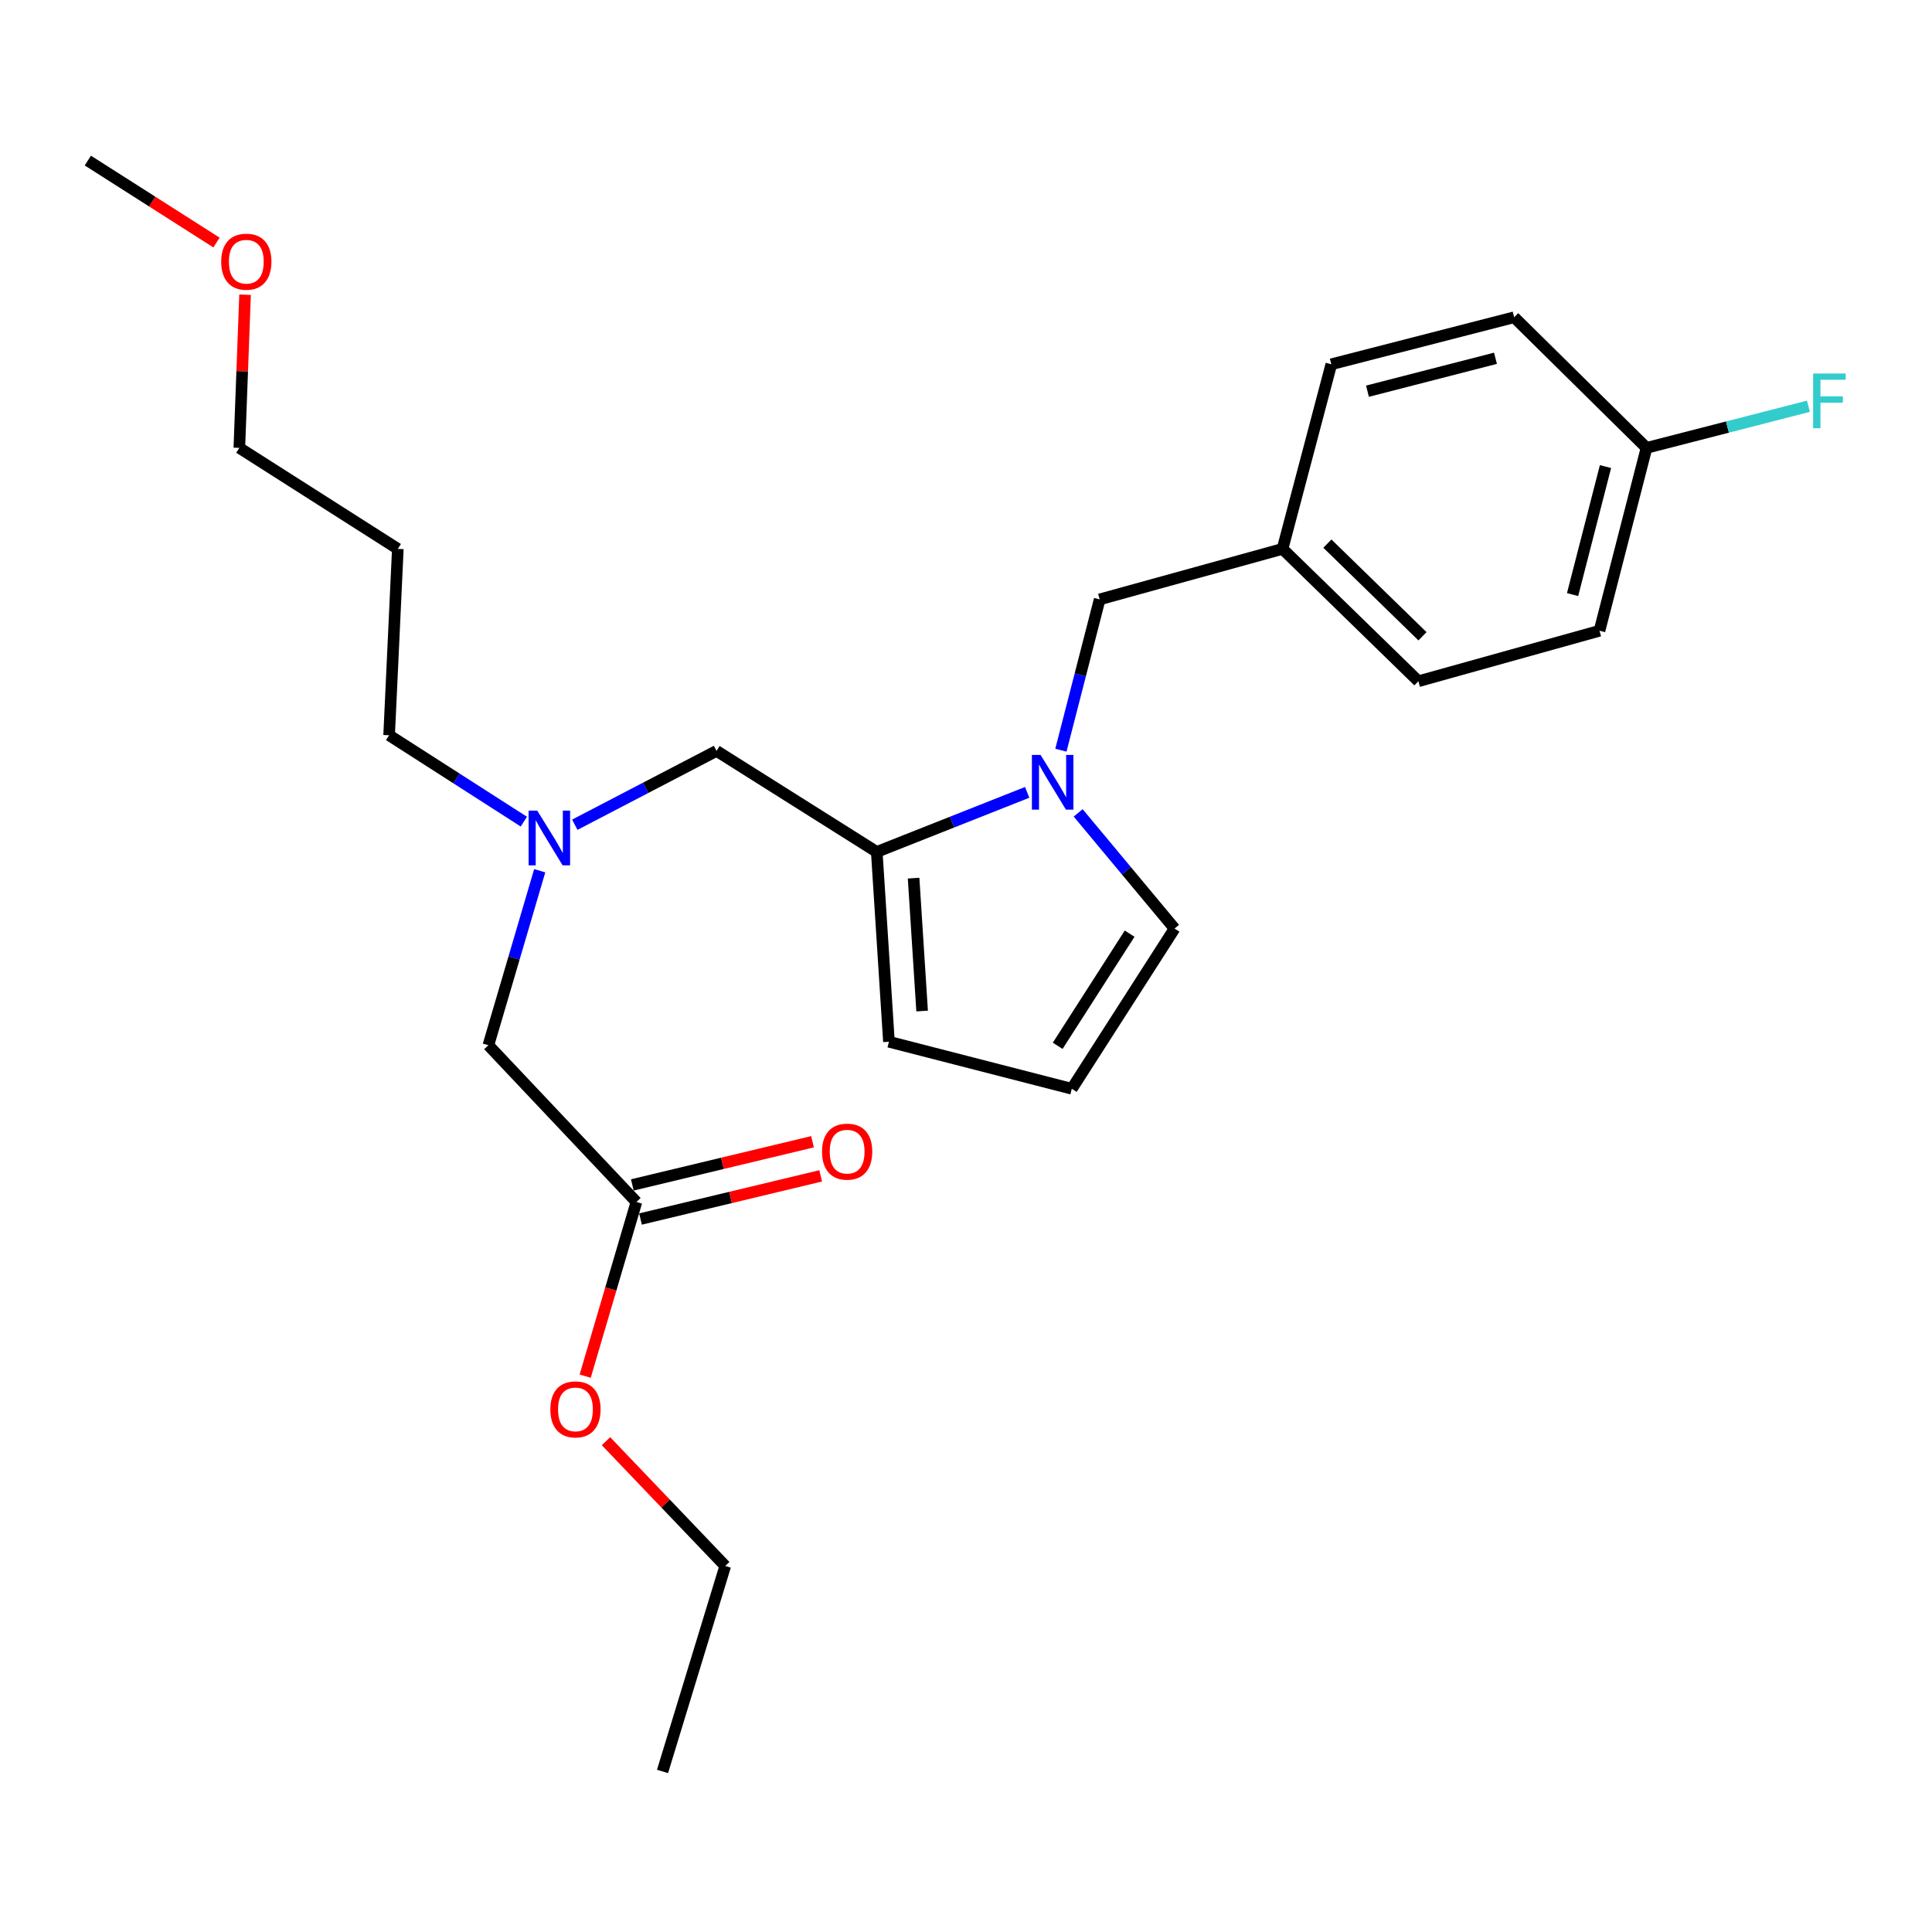 <?xml version='1.0' encoding='iso-8859-1'?>
<svg version='1.1' baseProfile='full'
              xmlns='http://www.w3.org/2000/svg'
                      xmlns:rdkit='http://www.rdkit.org/xml'
                      xmlns:xlink='http://www.w3.org/1999/xlink'
                  xml:space='preserve'
width='1000px' height='1000px' viewBox='0 0 1000 1000'>
<!-- END OF HEADER -->
<rect style='opacity:1.0;fill:#FFFFFF;stroke:none' width='1000' height='1000' x='0' y='0'> </rect>
<path class='bond-0' d='M 331.523,630.969 L 378.156,619.795' style='fill:none;fill-rule:evenodd;stroke:#000000;stroke-width:6px;stroke-linecap:butt;stroke-linejoin:miter;stroke-opacity:1' />
<path class='bond-0' d='M 378.156,619.795 L 424.788,608.621' style='fill:none;fill-rule:evenodd;stroke:#FF0000;stroke-width:6px;stroke-linecap:butt;stroke-linejoin:miter;stroke-opacity:1' />
<path class='bond-0' d='M 327.293,613.313 L 373.925,602.139' style='fill:none;fill-rule:evenodd;stroke:#000000;stroke-width:6px;stroke-linecap:butt;stroke-linejoin:miter;stroke-opacity:1' />
<path class='bond-0' d='M 373.925,602.139 L 420.557,590.965' style='fill:none;fill-rule:evenodd;stroke:#FF0000;stroke-width:6px;stroke-linecap:butt;stroke-linejoin:miter;stroke-opacity:1' />
<path class='bond-1' d='M 329.408,622.141 L 316.149,667.22' style='fill:none;fill-rule:evenodd;stroke:#000000;stroke-width:6px;stroke-linecap:butt;stroke-linejoin:miter;stroke-opacity:1' />
<path class='bond-1' d='M 316.149,667.22 L 302.891,712.299' style='fill:none;fill-rule:evenodd;stroke:#FF0000;stroke-width:6px;stroke-linecap:butt;stroke-linejoin:miter;stroke-opacity:1' />
<path class='bond-2' d='M 329.408,622.141 L 252.789,541.013' style='fill:none;fill-rule:evenodd;stroke:#000000;stroke-width:6px;stroke-linecap:butt;stroke-linejoin:miter;stroke-opacity:1' />
<path class='bond-3' d='M 297.519,426.876 L 334.197,407.774' style='fill:none;fill-rule:evenodd;stroke:#0000FF;stroke-width:6px;stroke-linecap:butt;stroke-linejoin:miter;stroke-opacity:1' />
<path class='bond-3' d='M 334.197,407.774 L 370.875,388.672' style='fill:none;fill-rule:evenodd;stroke:#000000;stroke-width:6px;stroke-linecap:butt;stroke-linejoin:miter;stroke-opacity:1' />
<path class='bond-4' d='M 271.137,425.274 L 236.272,402.918' style='fill:none;fill-rule:evenodd;stroke:#0000FF;stroke-width:6px;stroke-linecap:butt;stroke-linejoin:miter;stroke-opacity:1' />
<path class='bond-4' d='M 236.272,402.918 L 201.407,380.562' style='fill:none;fill-rule:evenodd;stroke:#000000;stroke-width:6px;stroke-linecap:butt;stroke-linejoin:miter;stroke-opacity:1' />
<path class='bond-5' d='M 279.353,450.695 L 266.071,495.854' style='fill:none;fill-rule:evenodd;stroke:#0000FF;stroke-width:6px;stroke-linecap:butt;stroke-linejoin:miter;stroke-opacity:1' />
<path class='bond-5' d='M 266.071,495.854 L 252.789,541.013' style='fill:none;fill-rule:evenodd;stroke:#000000;stroke-width:6px;stroke-linecap:butt;stroke-linejoin:miter;stroke-opacity:1' />
<path class='bond-6' d='M 313.662,745.954 L 344.523,778.248' style='fill:none;fill-rule:evenodd;stroke:#FF0000;stroke-width:6px;stroke-linecap:butt;stroke-linejoin:miter;stroke-opacity:1' />
<path class='bond-6' d='M 344.523,778.248 L 375.384,810.542' style='fill:none;fill-rule:evenodd;stroke:#000000;stroke-width:6px;stroke-linecap:butt;stroke-linejoin:miter;stroke-opacity:1' />
<path class='bond-7' d='M 205.915,284.102 L 201.407,380.562' style='fill:none;fill-rule:evenodd;stroke:#000000;stroke-width:6px;stroke-linecap:butt;stroke-linejoin:miter;stroke-opacity:1' />
<path class='bond-8' d='M 205.915,284.102 L 123.879,231.822' style='fill:none;fill-rule:evenodd;stroke:#000000;stroke-width:6px;stroke-linecap:butt;stroke-linejoin:miter;stroke-opacity:1' />
<path class='bond-9' d='M 370.875,388.672 L 453.808,440.952' style='fill:none;fill-rule:evenodd;stroke:#000000;stroke-width:6px;stroke-linecap:butt;stroke-linejoin:miter;stroke-opacity:1' />
<path class='bond-10' d='M 126.848,152.545 L 125.363,192.184' style='fill:none;fill-rule:evenodd;stroke:#FF0000;stroke-width:6px;stroke-linecap:butt;stroke-linejoin:miter;stroke-opacity:1' />
<path class='bond-10' d='M 125.363,192.184 L 123.879,231.822' style='fill:none;fill-rule:evenodd;stroke:#000000;stroke-width:6px;stroke-linecap:butt;stroke-linejoin:miter;stroke-opacity:1' />
<path class='bond-11' d='M 112.059,125.54 L 78.757,104.321' style='fill:none;fill-rule:evenodd;stroke:#FF0000;stroke-width:6px;stroke-linecap:butt;stroke-linejoin:miter;stroke-opacity:1' />
<path class='bond-11' d='M 78.757,104.321 L 45.455,83.103' style='fill:none;fill-rule:evenodd;stroke:#000000;stroke-width:6px;stroke-linecap:butt;stroke-linejoin:miter;stroke-opacity:1' />
<path class='bond-12' d='M 531.664,410.124 L 492.736,425.538' style='fill:none;fill-rule:evenodd;stroke:#0000FF;stroke-width:6px;stroke-linecap:butt;stroke-linejoin:miter;stroke-opacity:1' />
<path class='bond-12' d='M 492.736,425.538 L 453.808,440.952' style='fill:none;fill-rule:evenodd;stroke:#000000;stroke-width:6px;stroke-linecap:butt;stroke-linejoin:miter;stroke-opacity:1' />
<path class='bond-13' d='M 558.056,420.746 L 583.005,450.685' style='fill:none;fill-rule:evenodd;stroke:#0000FF;stroke-width:6px;stroke-linecap:butt;stroke-linejoin:miter;stroke-opacity:1' />
<path class='bond-13' d='M 583.005,450.685 L 607.955,480.623' style='fill:none;fill-rule:evenodd;stroke:#000000;stroke-width:6px;stroke-linecap:butt;stroke-linejoin:miter;stroke-opacity:1' />
<path class='bond-14' d='M 549.121,388.298 L 559.156,349.273' style='fill:none;fill-rule:evenodd;stroke:#0000FF;stroke-width:6px;stroke-linecap:butt;stroke-linejoin:miter;stroke-opacity:1' />
<path class='bond-14' d='M 559.156,349.273 L 569.191,310.247' style='fill:none;fill-rule:evenodd;stroke:#000000;stroke-width:6px;stroke-linecap:butt;stroke-linejoin:miter;stroke-opacity:1' />
<path class='bond-15' d='M 453.808,440.952 L 460.113,539.207' style='fill:none;fill-rule:evenodd;stroke:#000000;stroke-width:6px;stroke-linecap:butt;stroke-linejoin:miter;stroke-opacity:1' />
<path class='bond-15' d='M 472.873,454.528 L 477.286,523.307' style='fill:none;fill-rule:evenodd;stroke:#000000;stroke-width:6px;stroke-linecap:butt;stroke-linejoin:miter;stroke-opacity:1' />
<path class='bond-16' d='M 460.113,539.207 L 554.767,563.547' style='fill:none;fill-rule:evenodd;stroke:#000000;stroke-width:6px;stroke-linecap:butt;stroke-linejoin:miter;stroke-opacity:1' />
<path class='bond-17' d='M 554.767,563.547 L 607.955,480.623' style='fill:none;fill-rule:evenodd;stroke:#000000;stroke-width:6px;stroke-linecap:butt;stroke-linejoin:miter;stroke-opacity:1' />
<path class='bond-17' d='M 547.463,541.306 L 584.694,483.259' style='fill:none;fill-rule:evenodd;stroke:#000000;stroke-width:6px;stroke-linecap:butt;stroke-linejoin:miter;stroke-opacity:1' />
<path class='bond-18' d='M 852.237,231.822 L 894.133,221.049' style='fill:none;fill-rule:evenodd;stroke:#000000;stroke-width:6px;stroke-linecap:butt;stroke-linejoin:miter;stroke-opacity:1' />
<path class='bond-18' d='M 894.133,221.049 L 936.028,210.276' style='fill:none;fill-rule:evenodd;stroke:#33CCCC;stroke-width:6px;stroke-linecap:butt;stroke-linejoin:miter;stroke-opacity:1' />
<path class='bond-19' d='M 852.237,231.822 L 827.897,326.477' style='fill:none;fill-rule:evenodd;stroke:#000000;stroke-width:6px;stroke-linecap:butt;stroke-linejoin:miter;stroke-opacity:1' />
<path class='bond-19' d='M 831.002,241.499 L 813.964,307.757' style='fill:none;fill-rule:evenodd;stroke:#000000;stroke-width:6px;stroke-linecap:butt;stroke-linejoin:miter;stroke-opacity:1' />
<path class='bond-20' d='M 852.237,231.822 L 783.727,164.211' style='fill:none;fill-rule:evenodd;stroke:#000000;stroke-width:6px;stroke-linecap:butt;stroke-linejoin:miter;stroke-opacity:1' />
<path class='bond-21' d='M 569.191,310.247 L 663.836,284.102' style='fill:none;fill-rule:evenodd;stroke:#000000;stroke-width:6px;stroke-linecap:butt;stroke-linejoin:miter;stroke-opacity:1' />
<path class='bond-22' d='M 663.836,284.102 L 689.083,188.55' style='fill:none;fill-rule:evenodd;stroke:#000000;stroke-width:6px;stroke-linecap:butt;stroke-linejoin:miter;stroke-opacity:1' />
<path class='bond-23' d='M 663.836,284.102 L 734.151,352.612' style='fill:none;fill-rule:evenodd;stroke:#000000;stroke-width:6px;stroke-linecap:butt;stroke-linejoin:miter;stroke-opacity:1' />
<path class='bond-23' d='M 687.053,281.374 L 736.274,329.331' style='fill:none;fill-rule:evenodd;stroke:#000000;stroke-width:6px;stroke-linecap:butt;stroke-linejoin:miter;stroke-opacity:1' />
<path class='bond-24' d='M 827.897,326.477 L 734.151,352.612' style='fill:none;fill-rule:evenodd;stroke:#000000;stroke-width:6px;stroke-linecap:butt;stroke-linejoin:miter;stroke-opacity:1' />
<path class='bond-25' d='M 783.727,164.211 L 689.083,188.55' style='fill:none;fill-rule:evenodd;stroke:#000000;stroke-width:6px;stroke-linecap:butt;stroke-linejoin:miter;stroke-opacity:1' />
<path class='bond-25' d='M 774.053,185.446 L 707.802,202.483' style='fill:none;fill-rule:evenodd;stroke:#000000;stroke-width:6px;stroke-linecap:butt;stroke-linejoin:miter;stroke-opacity:1' />
<path class='bond-26' d='M 375.384,810.542 L 342.924,916.897' style='fill:none;fill-rule:evenodd;stroke:#000000;stroke-width:6px;stroke-linecap:butt;stroke-linejoin:miter;stroke-opacity:1' />
<path  class='atom-1' d='M 278.08 419.58
L 287.36 434.58
Q 288.28 436.06, 289.76 438.74
Q 291.24 441.42, 291.32 441.58
L 291.32 419.58
L 295.08 419.58
L 295.08 447.9
L 291.2 447.9
L 281.24 431.5
Q 280.08 429.58, 278.84 427.38
Q 277.64 425.18, 277.28 424.5
L 277.28 447.9
L 273.6 447.9
L 273.6 419.58
L 278.08 419.58
' fill='#0000FF'/>
<path  class='atom-2' d='M 425.477 596.086
Q 425.477 589.286, 428.837 585.486
Q 432.197 581.686, 438.477 581.686
Q 444.757 581.686, 448.117 585.486
Q 451.477 589.286, 451.477 596.086
Q 451.477 602.966, 448.077 606.886
Q 444.677 610.766, 438.477 610.766
Q 432.237 610.766, 428.837 606.886
Q 425.477 603.006, 425.477 596.086
M 438.477 607.566
Q 442.797 607.566, 445.117 604.686
Q 447.477 601.766, 447.477 596.086
Q 447.477 590.526, 445.117 587.726
Q 442.797 584.886, 438.477 584.886
Q 434.157 584.886, 431.797 587.686
Q 429.477 590.486, 429.477 596.086
Q 429.477 601.806, 431.797 604.686
Q 434.157 607.566, 438.477 607.566
' fill='#FF0000'/>
<path  class='atom-3' d='M 284.856 729.494
Q 284.856 722.694, 288.216 718.894
Q 291.576 715.094, 297.856 715.094
Q 304.136 715.094, 307.496 718.894
Q 310.856 722.694, 310.856 729.494
Q 310.856 736.374, 307.456 740.294
Q 304.056 744.174, 297.856 744.174
Q 291.616 744.174, 288.216 740.294
Q 284.856 736.414, 284.856 729.494
M 297.856 740.974
Q 302.176 740.974, 304.496 738.094
Q 306.856 735.174, 306.856 729.494
Q 306.856 723.934, 304.496 721.134
Q 302.176 718.294, 297.856 718.294
Q 293.536 718.294, 291.176 721.094
Q 288.856 723.894, 288.856 729.494
Q 288.856 735.214, 291.176 738.094
Q 293.536 740.974, 297.856 740.974
' fill='#FF0000'/>
<path  class='atom-6' d='M 114.49 135.452
Q 114.49 128.652, 117.85 124.852
Q 121.21 121.052, 127.49 121.052
Q 133.77 121.052, 137.13 124.852
Q 140.49 128.652, 140.49 135.452
Q 140.49 142.332, 137.09 146.252
Q 133.69 150.132, 127.49 150.132
Q 121.25 150.132, 117.85 146.252
Q 114.49 142.372, 114.49 135.452
M 127.49 146.932
Q 131.81 146.932, 134.13 144.052
Q 136.49 141.132, 136.49 135.452
Q 136.49 129.892, 134.13 127.092
Q 131.81 124.252, 127.49 124.252
Q 123.17 124.252, 120.81 127.052
Q 118.49 129.852, 118.49 135.452
Q 118.49 141.172, 120.81 144.052
Q 123.17 146.932, 127.49 146.932
' fill='#FF0000'/>
<path  class='atom-7' d='M 538.592 390.742
L 547.872 405.742
Q 548.792 407.222, 550.272 409.902
Q 551.752 412.582, 551.832 412.742
L 551.832 390.742
L 555.592 390.742
L 555.592 419.062
L 551.712 419.062
L 541.752 402.662
Q 540.592 400.742, 539.352 398.542
Q 538.152 396.342, 537.792 395.662
L 537.792 419.062
L 534.112 419.062
L 534.112 390.742
L 538.592 390.742
' fill='#0000FF'/>
<path  class='atom-15' d='M 938.471 193.323
L 955.311 193.323
L 955.311 196.563
L 942.271 196.563
L 942.271 205.163
L 953.871 205.163
L 953.871 208.443
L 942.271 208.443
L 942.271 221.643
L 938.471 221.643
L 938.471 193.323
' fill='#33CCCC'/>
</svg>
